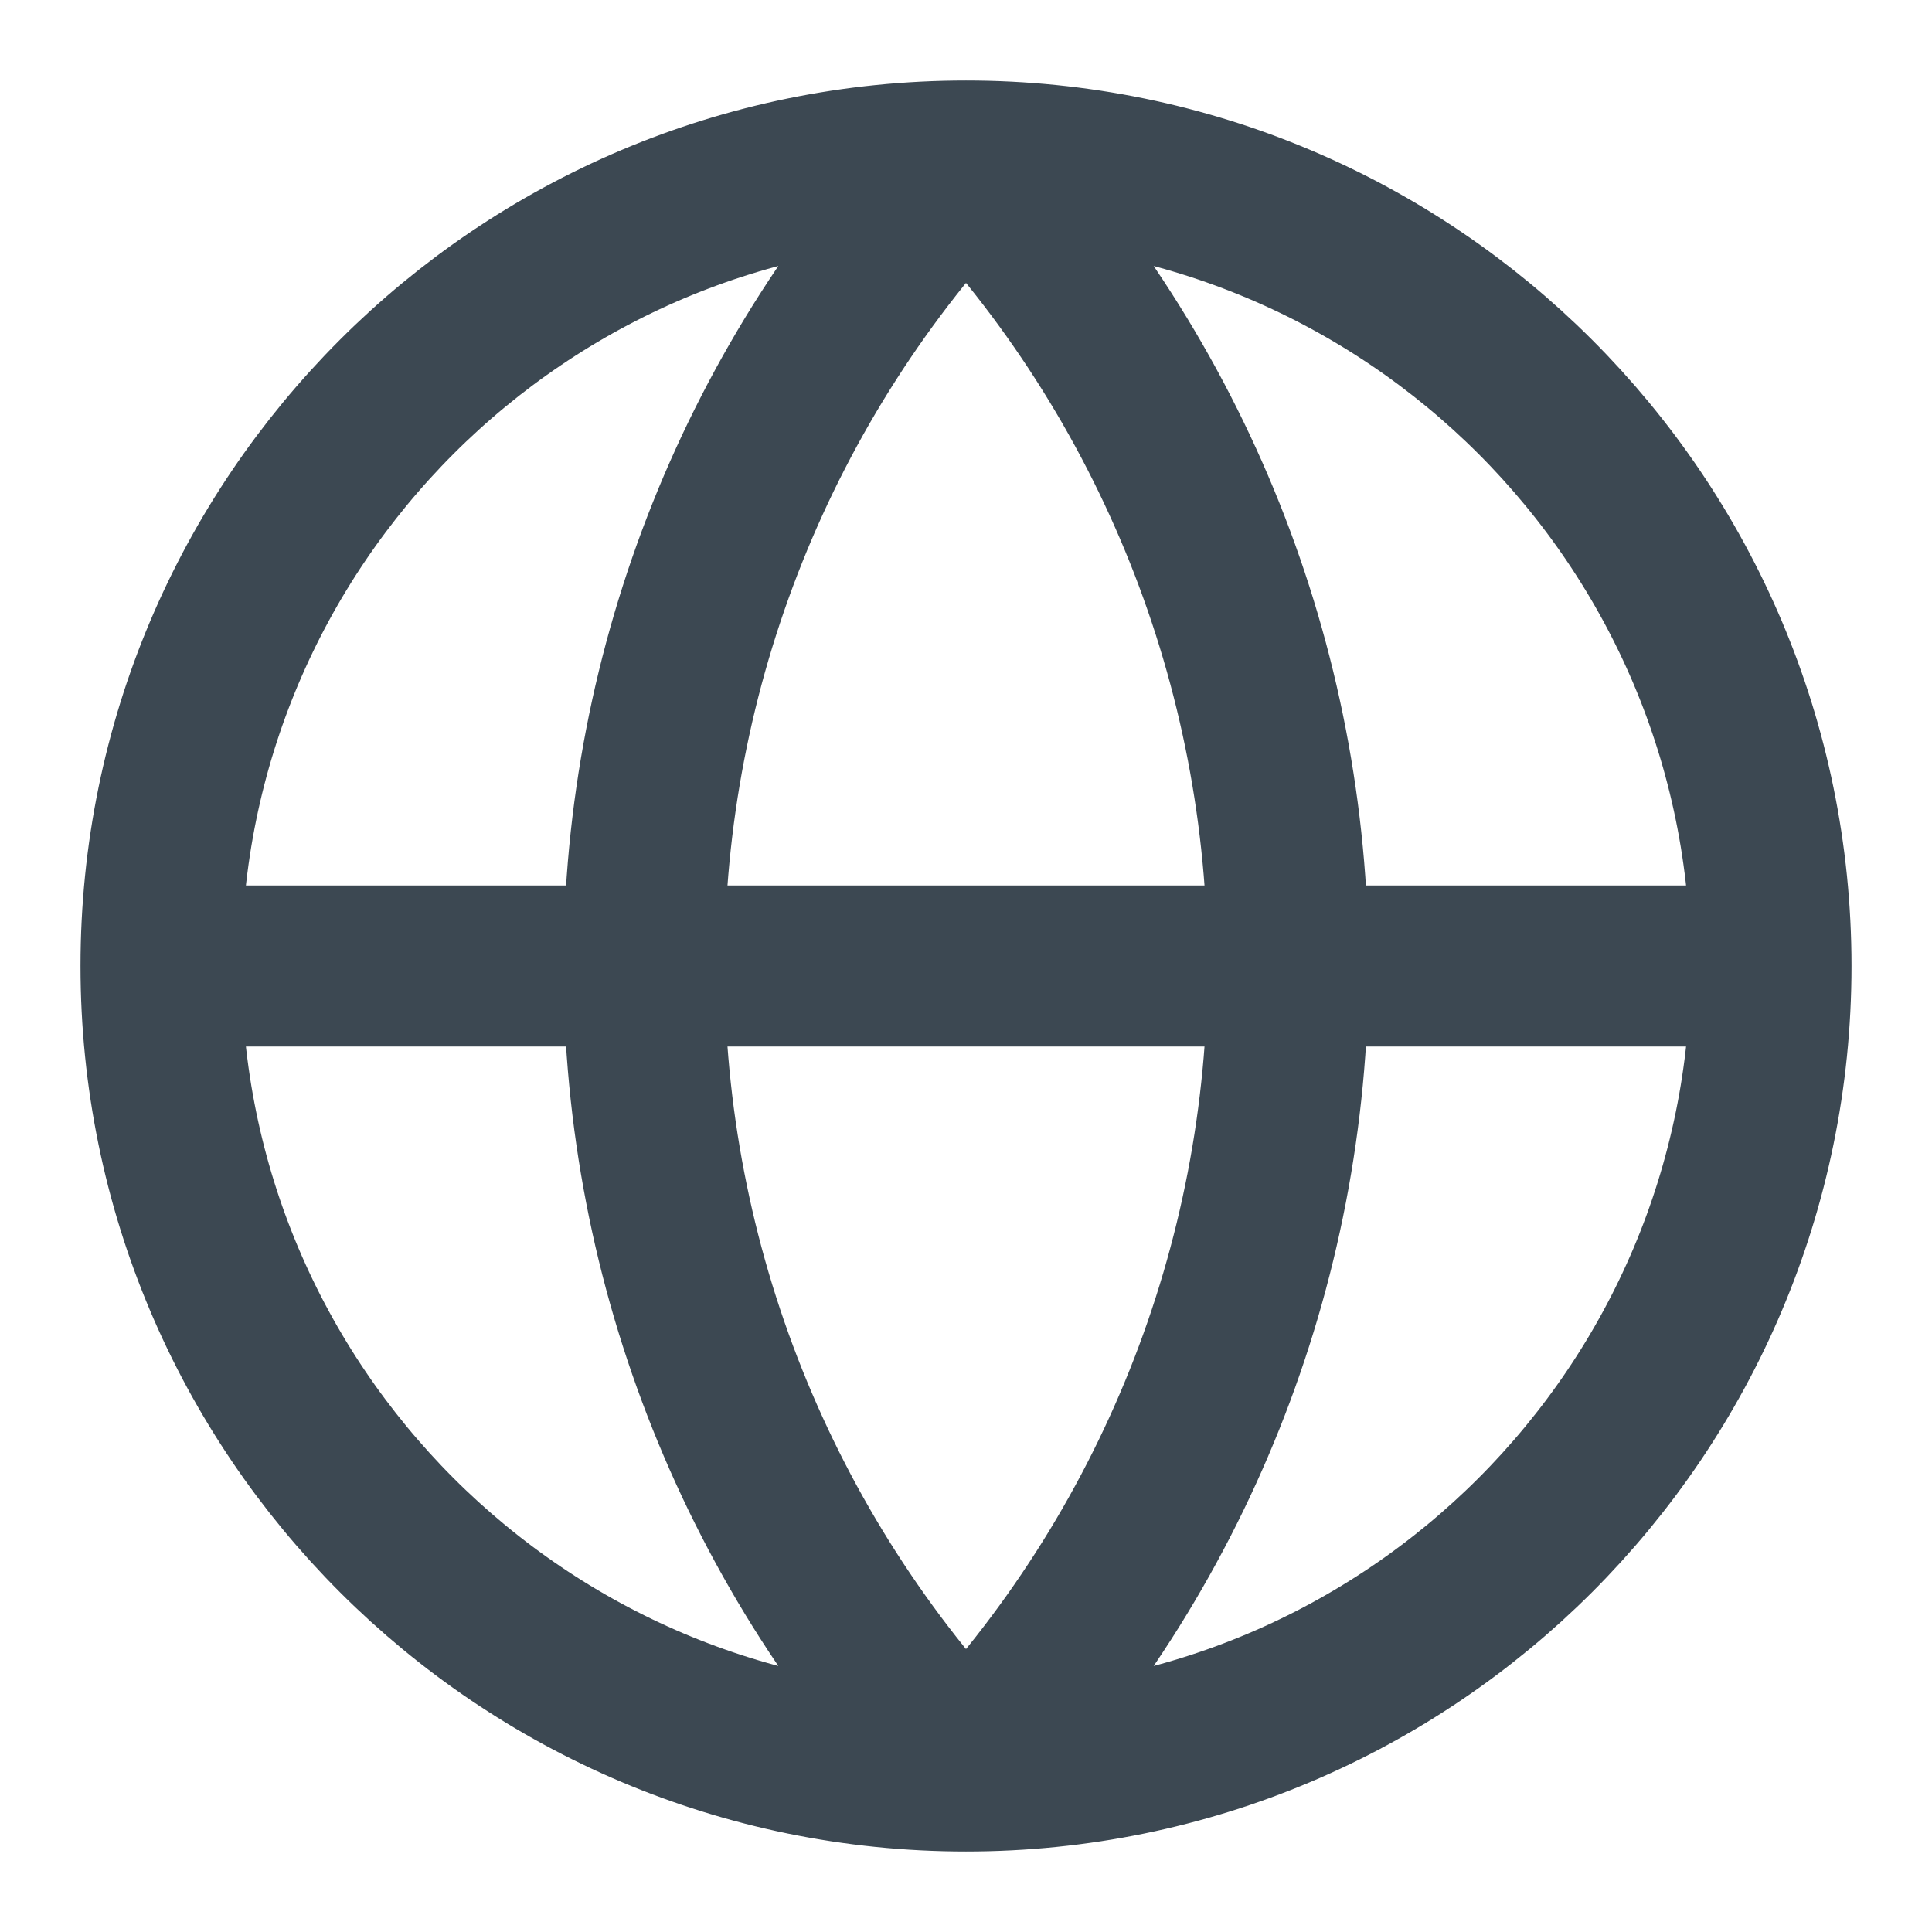 <svg width="18" height="18" viewBox="0 0 18 18" fill="none" xmlns="http://www.w3.org/2000/svg">
<g clip-path="url(#clip0_654_4768)">
<path d="M16.5 9C16.5 13.142 13.142 16.5 9 16.5M16.5 9C16.5 4.858 13.142 1.5 9 1.5M16.5 9H1.5M9 16.5C4.858 16.5 1.5 13.142 1.5 9M9 16.5C7.074 14.478 6 11.792 6 9C6 6.208 7.074 3.522 9 1.5M9 16.5C10.926 14.478 12 11.792 12 9C12 6.208 10.926 3.522 9 1.5M1.5 9C1.5 4.858 4.858 1.5 9 1.5" stroke="#3C4852" stroke-width="1.5" stroke-linecap="round" stroke-linejoin="round"/>
</g>
<defs>
<clipPath id="clip0_654_4768">
<rect width="18" height="18" fill="white"/>
</clipPath>
</defs>
</svg>
